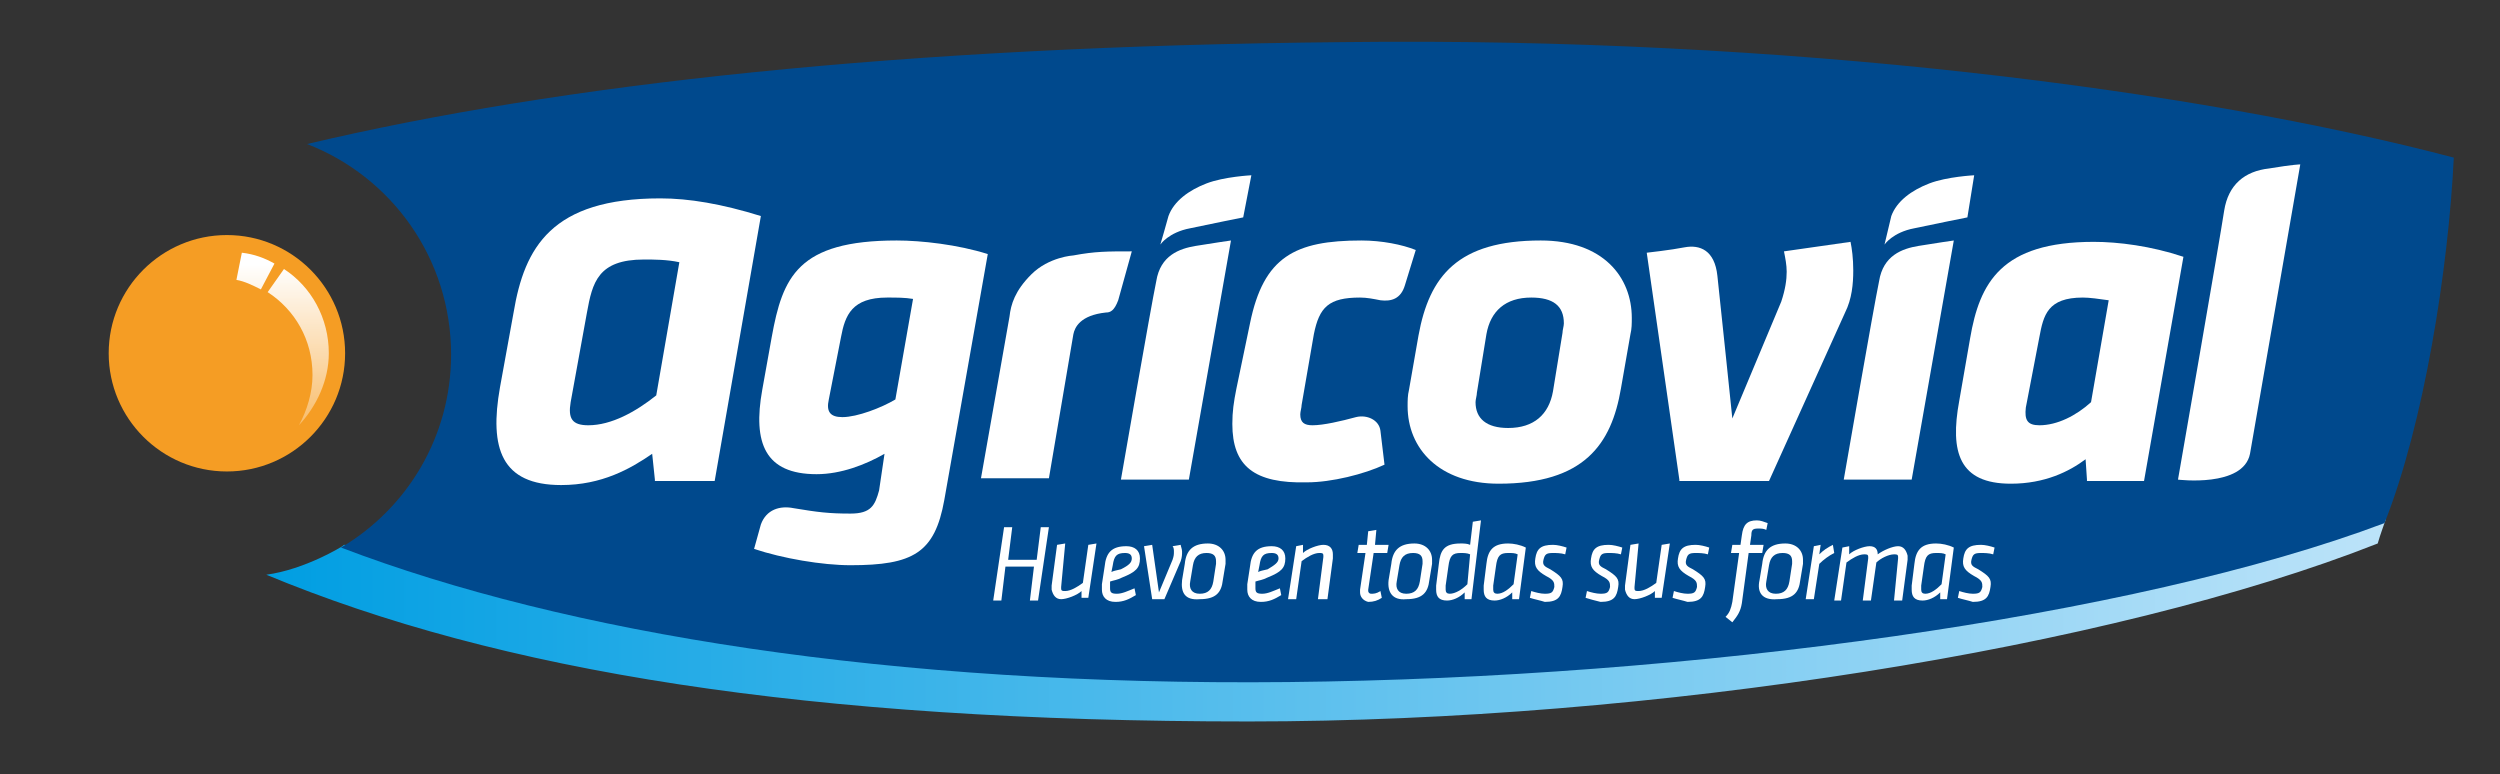 <?xml version="1.0" encoding="UTF-8"?>
<svg xmlns="http://www.w3.org/2000/svg" xmlns:xlink="http://www.w3.org/1999/xlink" version="1.1" id="Capa_1" x="0px" y="0px" viewBox="0 0 184 57" style="enable-background:new 0 0 184 57;" xml:space="preserve">
<rect x="0" y="0" width="184" height="57" fill="#333333" stroke="none"/>
<style type="text/css">
	.st0{fill:url(#SVGID_1_);}
	.st1{fill:#00498D;}
	.st2{fill:#F59D24;}
	.st3{fill:url(#SVGID_00000026863391560021238560000016105384275822279846_);}
	.st4{fill:url(#SVGID_00000179607123250977066420000007383319984046231228_);}
	.st5{fill:#FFFFFF;}
</style>
<g>
	<g>
		<linearGradient id="SVGID_1_" gradientUnits="userSpaceOnUse" x1="19.53" y1="45.664" x2="175.583" y2="45.664">
			<stop offset="0" style="stop-color:#009EE2"></stop>
			<stop offset="1" style="stop-color:#BCE3F9"></stop>
		</linearGradient>
		<path class="st0" d="M175.6,38.2c-18.3,6.9-51.1,11.4-80.7,11.7c-29.2,0.3-53-3.5-69.5-9.8c-0.1,0-0.1,0-0.2,0.1    c0,0-2.7,1.7-5.6,2.1c17.1,7.1,39.7,10.8,72.3,10.8c29.7,0,63.6-5.4,83.1-13.1C175.2,39.3,175.4,38.8,175.6,38.2z"></path>
		<path class="st1" d="M98.9,3.1c-32.6,0.3-57.7,3.1-76.3,7.5c6.2,2.4,10.6,8.4,10.6,15.5c0,6-3.2,11.3-8.1,14.2    c16.5,6.3,40.4,10.2,69.7,9.9c29.7-0.3,62.4-4.8,80.7-11.7c2.9-7.3,4.7-18.7,5.1-26.9C161.6,6.6,131.5,2.7,98.9,3.1z"></path>
		<path class="st2" d="M25.4,26c0,4.8-3.9,8.7-8.7,8.7c-4.8,0-8.7-3.9-8.7-8.7c0-4.8,3.9-8.7,8.7-8.7C21.5,17.3,25.4,21.2,25.4,26z"></path>
		<g>
			
				<linearGradient id="SVGID_00000104693616146260395400000012047757366841177732_" gradientUnits="userSpaceOnUse" x1="18.807" y1="32.649" x2="18.807" y2="19.447">
				<stop offset="0" style="stop-color:#FFFFFF;stop-opacity:0.25"></stop>
				<stop offset="1" style="stop-color:#FFFFFF"></stop>
			</linearGradient>
			<path style="fill:url(#SVGID_00000104693616146260395400000012047757366841177732_);" d="M20.2,19.4c-0.7-0.4-1.5-0.7-2.4-0.8     l-0.4,2c0.6,0.1,1.2,0.4,1.8,0.7L20.2,19.4z"></path>
			
				<linearGradient id="SVGID_00000151504316160022234740000015181463632467719043_" gradientUnits="userSpaceOnUse" x1="21.93" y1="32.653" x2="21.93" y2="19.449">
				<stop offset="0" style="stop-color:#FFFFFF;stop-opacity:0.25"></stop>
				<stop offset="1" style="stop-color:#FFFFFF"></stop>
			</linearGradient>
			<path style="fill:url(#SVGID_00000151504316160022234740000015181463632467719043_);" d="M24.2,26c0-2.6-1.3-4.9-3.3-6.2     l-1.2,1.7c2,1.3,3.3,3.5,3.3,6.1c0,1.3-0.4,2.6-1,3.7C23.3,29.9,24.2,28,24.2,26z"></path>
		</g>
	</g>
	<g>
		<path class="st5" d="M65.1,33.4c-1.4,0.8-3.2,1.5-5,1.5c-3.8,0-4.7-2.3-4-6.2l0.7-3.9c0.8-4.4,1.9-7.1,9.2-7.1    c1.8,0,4.5,0.3,6.7,1l-3.2,18.1c-0.7,3.9-2.3,4.8-6.9,4.8c-2.1,0-5-0.5-7.1-1.2l0.5-1.8c0.4-1.1,1.4-1.4,2.4-1.2    c1.8,0.3,2.6,0.4,4.2,0.4c1.5,0,1.8-0.6,2.1-1.7L65.1,33.4z M61,29.4c-0.2,0.9,0.1,1.3,1,1.3c1.1,0,2.9-0.7,3.9-1.3l1.3-7.4    c-0.6-0.1-1.2-0.1-1.9-0.1c-2.6,0-3.1,1.3-3.4,2.9L61,29.4z"></path>
		<path class="st5" d="M82.3,22.1c-0.3,0.8-0.6,0.9-0.9,0.9c-1.9,0.2-2.3,1.1-2.4,1.6l-1.8,10.6h-5c0,0,1.9-10.8,2.1-11.9    c0.1-0.9,0.4-1.9,1.6-3.1c1.3-1.3,3.1-1.4,3.1-1.4c1.6-0.3,2.5-0.3,4.3-0.3L82.3,22.1z"></path>
		<path class="st5" d="M85.1,20.7c0.3-1.9,1.7-2.4,2.9-2.6c1.2-0.2,2.6-0.4,2.6-0.4l-3.1,17.6h-5C82.5,35.3,84.7,22.6,85.1,20.7z     M86,15.9c0.4-1.1,1.5-1.9,2.8-2.4c1.3-0.5,3.3-0.6,3.3-0.6L91.5,16c0,0-2.5,0.5-3.9,0.8c-1.6,0.3-2.2,1.2-2.2,1.2    S85.9,16.3,86,15.9z"></path>
		<path class="st5" d="M90.7,31.2c0-0.9,0.1-1.6,0.3-2.6l1-4.8c1-4.9,3.3-6.1,8.2-6.1c1.5,0,3,0.3,4,0.7l-0.8,2.6    c-0.3,1-1,1.2-1.8,1.1c-0.5-0.1-1-0.2-1.5-0.2c-2.3,0-3,0.7-3.4,2.7l-0.9,5.2c0,0.2-0.1,0.5-0.1,0.7c0,0.6,0.3,0.8,0.9,0.8    c0.8,0,2.1-0.3,3.2-0.6c0.8-0.2,1.7,0.2,1.8,1l0.3,2.5c-1.5,0.7-3.9,1.3-5.7,1.3C92.3,35.6,90.7,34.3,90.7,31.2z"></path>
		<path class="st5" d="M103.6,29.9c0-0.4,0-0.8,0.1-1.2l0.7-4c0.8-4.4,2.9-7,9-7c4.6,0,6.7,2.7,6.7,5.7c0,0.4,0,0.8-0.1,1.2l-0.7,4    c-0.7,4.1-2.7,7-9,7C105.9,35.6,103.6,33,103.6,29.9z M115.1,23.8c0-1.3-0.8-1.9-2.4-1.9c-1.9,0-3,1-3.3,2.7l-0.7,4.3    c0,0.2-0.1,0.5-0.1,0.7c0,1.2,0.8,1.9,2.4,1.9c1.9,0,3-1,3.3-2.7l0.7-4.3C115,24.3,115.1,24,115.1,23.8z"></path>
		<path class="st5" d="M123.6,35.3l-2.4-16.7c0,0,1.8-0.2,2.8-0.4c1.1-0.2,2.2,0.2,2.4,2.1c0.2,1.8,1.1,10.5,1.1,10.5l3.6-8.6    c0.3-0.9,0.4-1.6,0.4-2.2c0-0.5-0.1-1-0.2-1.5l4.9-0.7c0.1,0.5,0.2,1.2,0.2,2.1c0,1-0.1,2.1-0.6,3.1l-5.6,12.4H123.6z"></path>
		<path class="st5" d="M138.3,20.7c0.3-1.9,1.7-2.4,2.9-2.6c1.2-0.2,2.6-0.4,2.6-0.4l-3.1,17.6h-5C135.7,35.3,137.9,22.6,138.3,20.7    z M139.2,15.9c0.4-1.1,1.5-1.9,2.8-2.4c1.3-0.5,3.3-0.6,3.3-0.6l-0.5,3.1c0,0-2.5,0.5-3.9,0.8c-1.6,0.3-2.2,1.2-2.2,1.2    S139.1,16.3,139.2,15.9z"></path>
		<path class="st5" d="M153.6,35.3l-0.1-1.5c-1.2,0.9-3,1.8-5.5,1.8c-3.8,0-4.5-2.3-3.8-6.1l0.8-4.6c0.7-4.1,2.3-7.1,9.1-7.1    c1.8,0,4.2,0.3,6.6,1.1l-2.9,16.5H153.6z M149.1,30c-0.1,0.9,0.1,1.3,1,1.3c1.3,0,2.7-0.7,3.8-1.7l1.3-7.5    c-0.7-0.1-1.4-0.2-1.9-0.2c-2.6,0-2.9,1.3-3.2,2.9L149.1,30z"></path>
		<path class="st5" d="M48.2,35.3L48,33.4c-1.6,1.1-3.7,2.3-6.7,2.3c-4.4,0-5.3-2.7-4.5-7.2l1-5.5c0.8-4.8,2.8-8.4,10.8-8.4    c2.1,0,4.5,0.4,7.4,1.3l-3.4,19.5H48.2z M42,29.6c-0.2,1.2,0.1,1.7,1.3,1.7c1.7,0,3.5-1,5-2.2l1.7-9.8c-0.9-0.2-1.9-0.2-2.6-0.2    c-3.4,0-3.8,1.7-4.2,3.9L42,29.6z"></path>
		<path class="st5" d="M167,12.4c1.8-0.3,2.3-0.3,2.3-0.3s-3.3,19-3.7,21.3c-0.5,2.5-5.3,1.9-5.3,1.9s3.1-17.8,3.4-19.8    C164,13.6,165.2,12.6,167,12.4z"></path>
	</g>
	<g>
		<path class="st5" d="M76.1,41.7H74l-0.3,2.5h-0.6l0.8-5.4h0.6l-0.3,2.4h2.1l0.3-2.4h0.6l-0.8,5.4h-0.6L76.1,41.7z"></path>
		<path class="st5" d="M78.1,43.2c0,0,0,0.1,0,0.1c0,0.2,0.1,0.2,0.3,0.2c0.4,0,0.9-0.3,1.3-0.6l0.4-2.8l0.6-0.1l-0.6,4h-0.5l0-0.5    c-0.3,0.3-1.1,0.6-1.5,0.6c-0.4,0-0.6-0.3-0.7-0.7c0-0.1,0-0.2,0-0.3l0.4-3l0.6-0.1L78.1,43.2z"></path>
		<path class="st5" d="M81.7,43.1c0,0.1,0,0.1,0,0.2c0,0.3,0.1,0.4,0.5,0.4c0.4,0,0.8-0.2,1.3-0.4l0.1,0.5c-0.5,0.3-0.9,0.5-1.5,0.5    c-0.7,0-1-0.4-1-0.9c0-0.1,0-0.2,0-0.4l0.2-1.3c0.1-1,0.5-1.5,1.6-1.5c0.6,0,1,0.3,1,0.9c0,0.7-0.3,1-1.3,1.4    c-0.4,0.2-0.6,0.2-0.9,0.3L81.7,43.1z M83.3,41.1c0-0.3-0.2-0.4-0.5-0.4c-0.6,0-0.8,0.2-0.9,0.9l-0.1,0.5c0.2-0.1,0.3-0.1,0.7-0.2    C83.1,41.6,83.3,41.4,83.3,41.1z"></path>
		<path class="st5" d="M84.8,44.1l-0.6-3.9l0.6-0.1l0.5,3.5l1-2.4c0.1-0.3,0.1-0.4,0.1-0.6c0-0.1,0-0.3-0.1-0.4l0.6-0.1    c0,0.1,0.1,0.3,0.1,0.5c0,0.2,0,0.4-0.1,0.7l-1.2,2.8H84.8z"></path>
		<path class="st5" d="M87,42.7l0.2-1.2c0.1-1,0.6-1.5,1.7-1.5c0.8,0,1.3,0.5,1.3,1.2c0,0.1,0,0.1,0,0.3l-0.2,1.2    c-0.1,0.9-0.5,1.4-1.7,1.4C87.2,44.2,86.9,43.6,87,42.7z M89.5,41.5c0-0.1,0-0.2,0-0.2c0-0.4-0.2-0.6-0.7-0.6    c-0.6,0-0.9,0.3-1,0.9l-0.2,1.2c-0.1,0.5,0.1,0.9,0.7,0.9c0.6,0,0.9-0.3,1-0.9L89.5,41.5z"></path>
		<path class="st5" d="M92.4,43.1c0,0.1,0,0.1,0,0.2c0,0.3,0.1,0.4,0.5,0.4c0.4,0,0.8-0.2,1.3-0.4l0.1,0.5c-0.5,0.3-0.9,0.5-1.5,0.5    c-0.7,0-1-0.4-1-0.9c0-0.1,0-0.2,0-0.4l0.2-1.3c0.1-1,0.5-1.5,1.6-1.5c0.6,0,1,0.3,1,0.9c0,0.7-0.3,1-1.3,1.4    c-0.4,0.2-0.6,0.2-0.9,0.3L92.4,43.1z M94.1,41.1c0-0.3-0.2-0.4-0.5-0.4c-0.6,0-0.8,0.2-0.9,0.9l-0.1,0.5c0.2-0.1,0.3-0.1,0.7-0.2    C93.8,41.6,94.1,41.4,94.1,41.1z"></path>
		<path class="st5" d="M98.1,40.8c0,0.1,0,0.2,0,0.3l-0.4,3H97l0.4-3.1c0,0,0-0.1,0-0.1c0-0.2-0.1-0.2-0.3-0.2    c-0.4,0-0.9,0.3-1.3,0.6l-0.4,2.8h-0.6l0.6-3.9l0.5-0.1l0,0.6c0.3-0.3,1.1-0.6,1.5-0.6C97.9,40.1,98.1,40.4,98.1,40.8z"></path>
		<path class="st5" d="M100.1,43.6c0,0,0-0.1,0-0.2l0.4-2.7h-0.6l0.1-0.6h0.6l0.1-1l0.6-0.1l-0.1,1.1h1l-0.1,0.6h-1l-0.4,2.7    c0,0,0,0.1,0,0.1c0,0.1,0.1,0.2,0.2,0.2c0.2,0,0.4,0,0.7-0.2l0.1,0.5c-0.3,0.2-0.6,0.3-1,0.3C100.3,44.2,100.1,43.9,100.1,43.6z"></path>
		<path class="st5" d="M102.2,42.7l0.2-1.2c0.1-1,0.6-1.5,1.7-1.5c0.8,0,1.3,0.5,1.3,1.2c0,0.1,0,0.1,0,0.3l-0.2,1.2    c-0.1,0.9-0.5,1.4-1.7,1.4C102.5,44.2,102.1,43.6,102.2,42.7z M104.7,41.5c0-0.1,0-0.2,0-0.2c0-0.4-0.2-0.6-0.7-0.6    c-0.6,0-0.9,0.3-1,0.9l-0.2,1.2c-0.1,0.5,0.1,0.9,0.7,0.9c0.6,0,0.9-0.3,1-0.9L104.7,41.5z"></path>
		<path class="st5" d="M108.3,44.1h-0.5l0-0.5c-0.4,0.4-0.9,0.6-1.3,0.6c-0.6,0-0.8-0.3-0.8-0.8c0-0.1,0-0.2,0-0.3l0.2-1.6    c0.1-1,0.4-1.5,1.6-1.5c0.2,0,0.5,0,0.7,0.1l0.2-1.7l0.6-0.1L108.3,44.1z M108.2,40.8c-0.2-0.1-0.5-0.1-0.7-0.1    c-0.6,0-0.8,0.2-0.9,1l-0.2,1.4c0,0.1,0,0.2,0,0.3c0,0.2,0.1,0.3,0.3,0.3c0.4,0,0.9-0.3,1.3-0.7L108.2,40.8z"></path>
		<path class="st5" d="M111.8,44.1h-0.5l0-0.5c-0.4,0.4-0.9,0.6-1.3,0.6c-0.6,0-0.8-0.3-0.8-0.8c0-0.1,0-0.2,0-0.3l0.2-1.6    c0.1-1,0.5-1.5,1.6-1.5c0.4,0,0.9,0.1,1.3,0.3L111.8,44.1z M111.7,40.8c-0.2-0.1-0.4-0.1-0.7-0.1c-0.6,0-0.8,0.2-0.9,1l-0.2,1.4    c0,0.1,0,0.2,0,0.3c0,0.2,0.1,0.3,0.3,0.3c0.4,0,0.8-0.3,1.2-0.7L111.7,40.8z"></path>
		<path class="st5" d="M112.6,44l0.1-0.5c0.3,0.1,0.7,0.2,1,0.2c0.5,0,0.6-0.1,0.7-0.5c0-0.3,0-0.5-0.6-0.8    c-0.7-0.4-0.9-0.7-0.8-1.3c0.1-0.7,0.4-1,1.3-1c0.3,0,0.7,0.1,1,0.2l-0.1,0.5c-0.3-0.1-0.7-0.1-0.9-0.1c-0.5,0-0.6,0.1-0.7,0.5    c-0.1,0.4,0.1,0.5,0.5,0.7c0.8,0.5,1,0.7,0.9,1.3c-0.1,0.7-0.3,1.1-1.3,1.1C113.4,44.2,112.9,44.1,112.6,44z"></path>
		<path class="st5" d="M116.7,44l0.1-0.5c0.3,0.1,0.7,0.2,1,0.2c0.5,0,0.6-0.1,0.7-0.5c0-0.3,0-0.5-0.6-0.8    c-0.7-0.4-0.9-0.7-0.8-1.3c0.1-0.7,0.4-1,1.3-1c0.3,0,0.7,0.1,1,0.2l-0.1,0.5c-0.3-0.1-0.7-0.1-0.9-0.1c-0.5,0-0.6,0.1-0.7,0.5    c-0.1,0.4,0.1,0.5,0.5,0.7c0.8,0.5,1,0.7,0.9,1.3c-0.1,0.7-0.3,1.1-1.3,1.1C117.4,44.2,117,44.1,116.7,44z"></path>
		<path class="st5" d="M120.3,43.2c0,0,0,0.1,0,0.1c0,0.2,0.1,0.2,0.3,0.2c0.4,0,0.9-0.3,1.3-0.6l0.4-2.8l0.6-0.1l-0.6,4h-0.5l0-0.5    c-0.3,0.3-1.1,0.6-1.5,0.6c-0.4,0-0.6-0.3-0.7-0.7c0-0.1,0-0.2,0-0.3l0.4-3l0.6-0.1L120.3,43.2z"></path>
		<path class="st5" d="M123.1,44l0.1-0.5c0.3,0.1,0.7,0.2,1,0.2c0.5,0,0.6-0.1,0.7-0.5c0-0.3,0-0.5-0.6-0.8    c-0.7-0.4-0.9-0.7-0.8-1.3c0.1-0.7,0.4-1,1.3-1c0.3,0,0.7,0.1,1,0.2l-0.1,0.5c-0.3-0.1-0.7-0.1-0.9-0.1c-0.5,0-0.6,0.1-0.7,0.5    c-0.1,0.4,0.1,0.5,0.5,0.7c0.8,0.5,1,0.7,0.9,1.3c-0.1,0.7-0.3,1.1-1.3,1.1C123.9,44.2,123.4,44.1,123.1,44z"></path>
		<path class="st5" d="M127,45.4c0.3-0.3,0.4-0.6,0.5-1.1l0.5-3.6h-0.6l0.1-0.6h0.6l0.1-0.7c0.1-0.8,0.4-1.1,1.1-1.1    c0.3,0,0.5,0.1,0.8,0.2l-0.1,0.5c-0.2-0.1-0.4-0.1-0.6-0.1c-0.4,0-0.5,0.1-0.5,0.5l-0.1,0.7h1l-0.1,0.6h-1l-0.5,3.7    c-0.1,0.6-0.3,0.9-0.7,1.4L127,45.4z"></path>
		<path class="st5" d="M129.5,42.7l0.2-1.2c0.1-1,0.6-1.5,1.7-1.5c0.8,0,1.3,0.5,1.3,1.2c0,0.1,0,0.1,0,0.3l-0.2,1.2    c-0.1,0.9-0.5,1.4-1.7,1.4C129.7,44.2,129.3,43.6,129.5,42.7z M131.9,41.5c0-0.1,0-0.2,0-0.2c0-0.4-0.2-0.6-0.7-0.6    c-0.6,0-0.9,0.3-1,0.9l-0.2,1.2c-0.1,0.5,0.1,0.9,0.7,0.9c0.6,0,0.9-0.3,1-0.9L131.9,41.5z"></path>
		<path class="st5" d="M135,40.7c-0.4,0.2-0.8,0.5-1.1,0.8l-0.4,2.6h-0.6l0.6-3.9l0.5-0.1l-0.1,0.7c0.3-0.3,0.6-0.5,1-0.7L135,40.7z    "></path>
		<path class="st5" d="M139.7,41.1c0,0,0-0.1,0-0.1c0-0.2-0.1-0.2-0.3-0.2c-0.4,0-1,0.3-1.3,0.6l-0.4,2.8h-0.6l0.4-3.1    c0,0,0-0.1,0-0.1c0-0.2-0.1-0.2-0.3-0.2c-0.4,0-0.9,0.3-1.3,0.6l-0.4,2.8H135l0.6-3.9l0.5-0.1l0,0.6c0.3-0.3,1.1-0.6,1.5-0.6    c0.4,0,0.6,0.2,0.6,0.6c0.4-0.3,1.1-0.6,1.5-0.6c0.4,0,0.6,0.3,0.7,0.7c0,0.1,0,0.2,0,0.3l-0.4,3h-0.6L139.7,41.1z"></path>
		<path class="st5" d="M143.3,44.1h-0.5l0-0.5c-0.4,0.4-0.9,0.6-1.3,0.6c-0.6,0-0.8-0.3-0.8-0.8c0-0.1,0-0.2,0-0.3l0.2-1.6    c0.1-1,0.5-1.5,1.6-1.5c0.4,0,0.9,0.1,1.3,0.3L143.3,44.1z M143.2,40.8c-0.2-0.1-0.4-0.1-0.7-0.1c-0.6,0-0.8,0.2-0.9,1l-0.2,1.4    c0,0.1,0,0.2,0,0.3c0,0.2,0.1,0.3,0.3,0.3c0.4,0,0.8-0.3,1.2-0.7L143.2,40.8z"></path>
		<path class="st5" d="M144.1,44l0.1-0.5c0.3,0.1,0.7,0.2,1,0.2c0.5,0,0.6-0.1,0.7-0.5c0-0.3,0-0.5-0.6-0.8    c-0.7-0.4-0.9-0.7-0.8-1.3c0.1-0.7,0.4-1,1.3-1c0.3,0,0.7,0.1,1,0.2l-0.1,0.5c-0.3-0.1-0.7-0.1-0.9-0.1c-0.5,0-0.6,0.1-0.7,0.5    c-0.1,0.4,0.1,0.5,0.5,0.7c0.8,0.5,1,0.7,0.9,1.3c-0.1,0.7-0.3,1.1-1.3,1.1C144.9,44.2,144.4,44.1,144.1,44z"></path>
	</g>
</g>
</svg>
